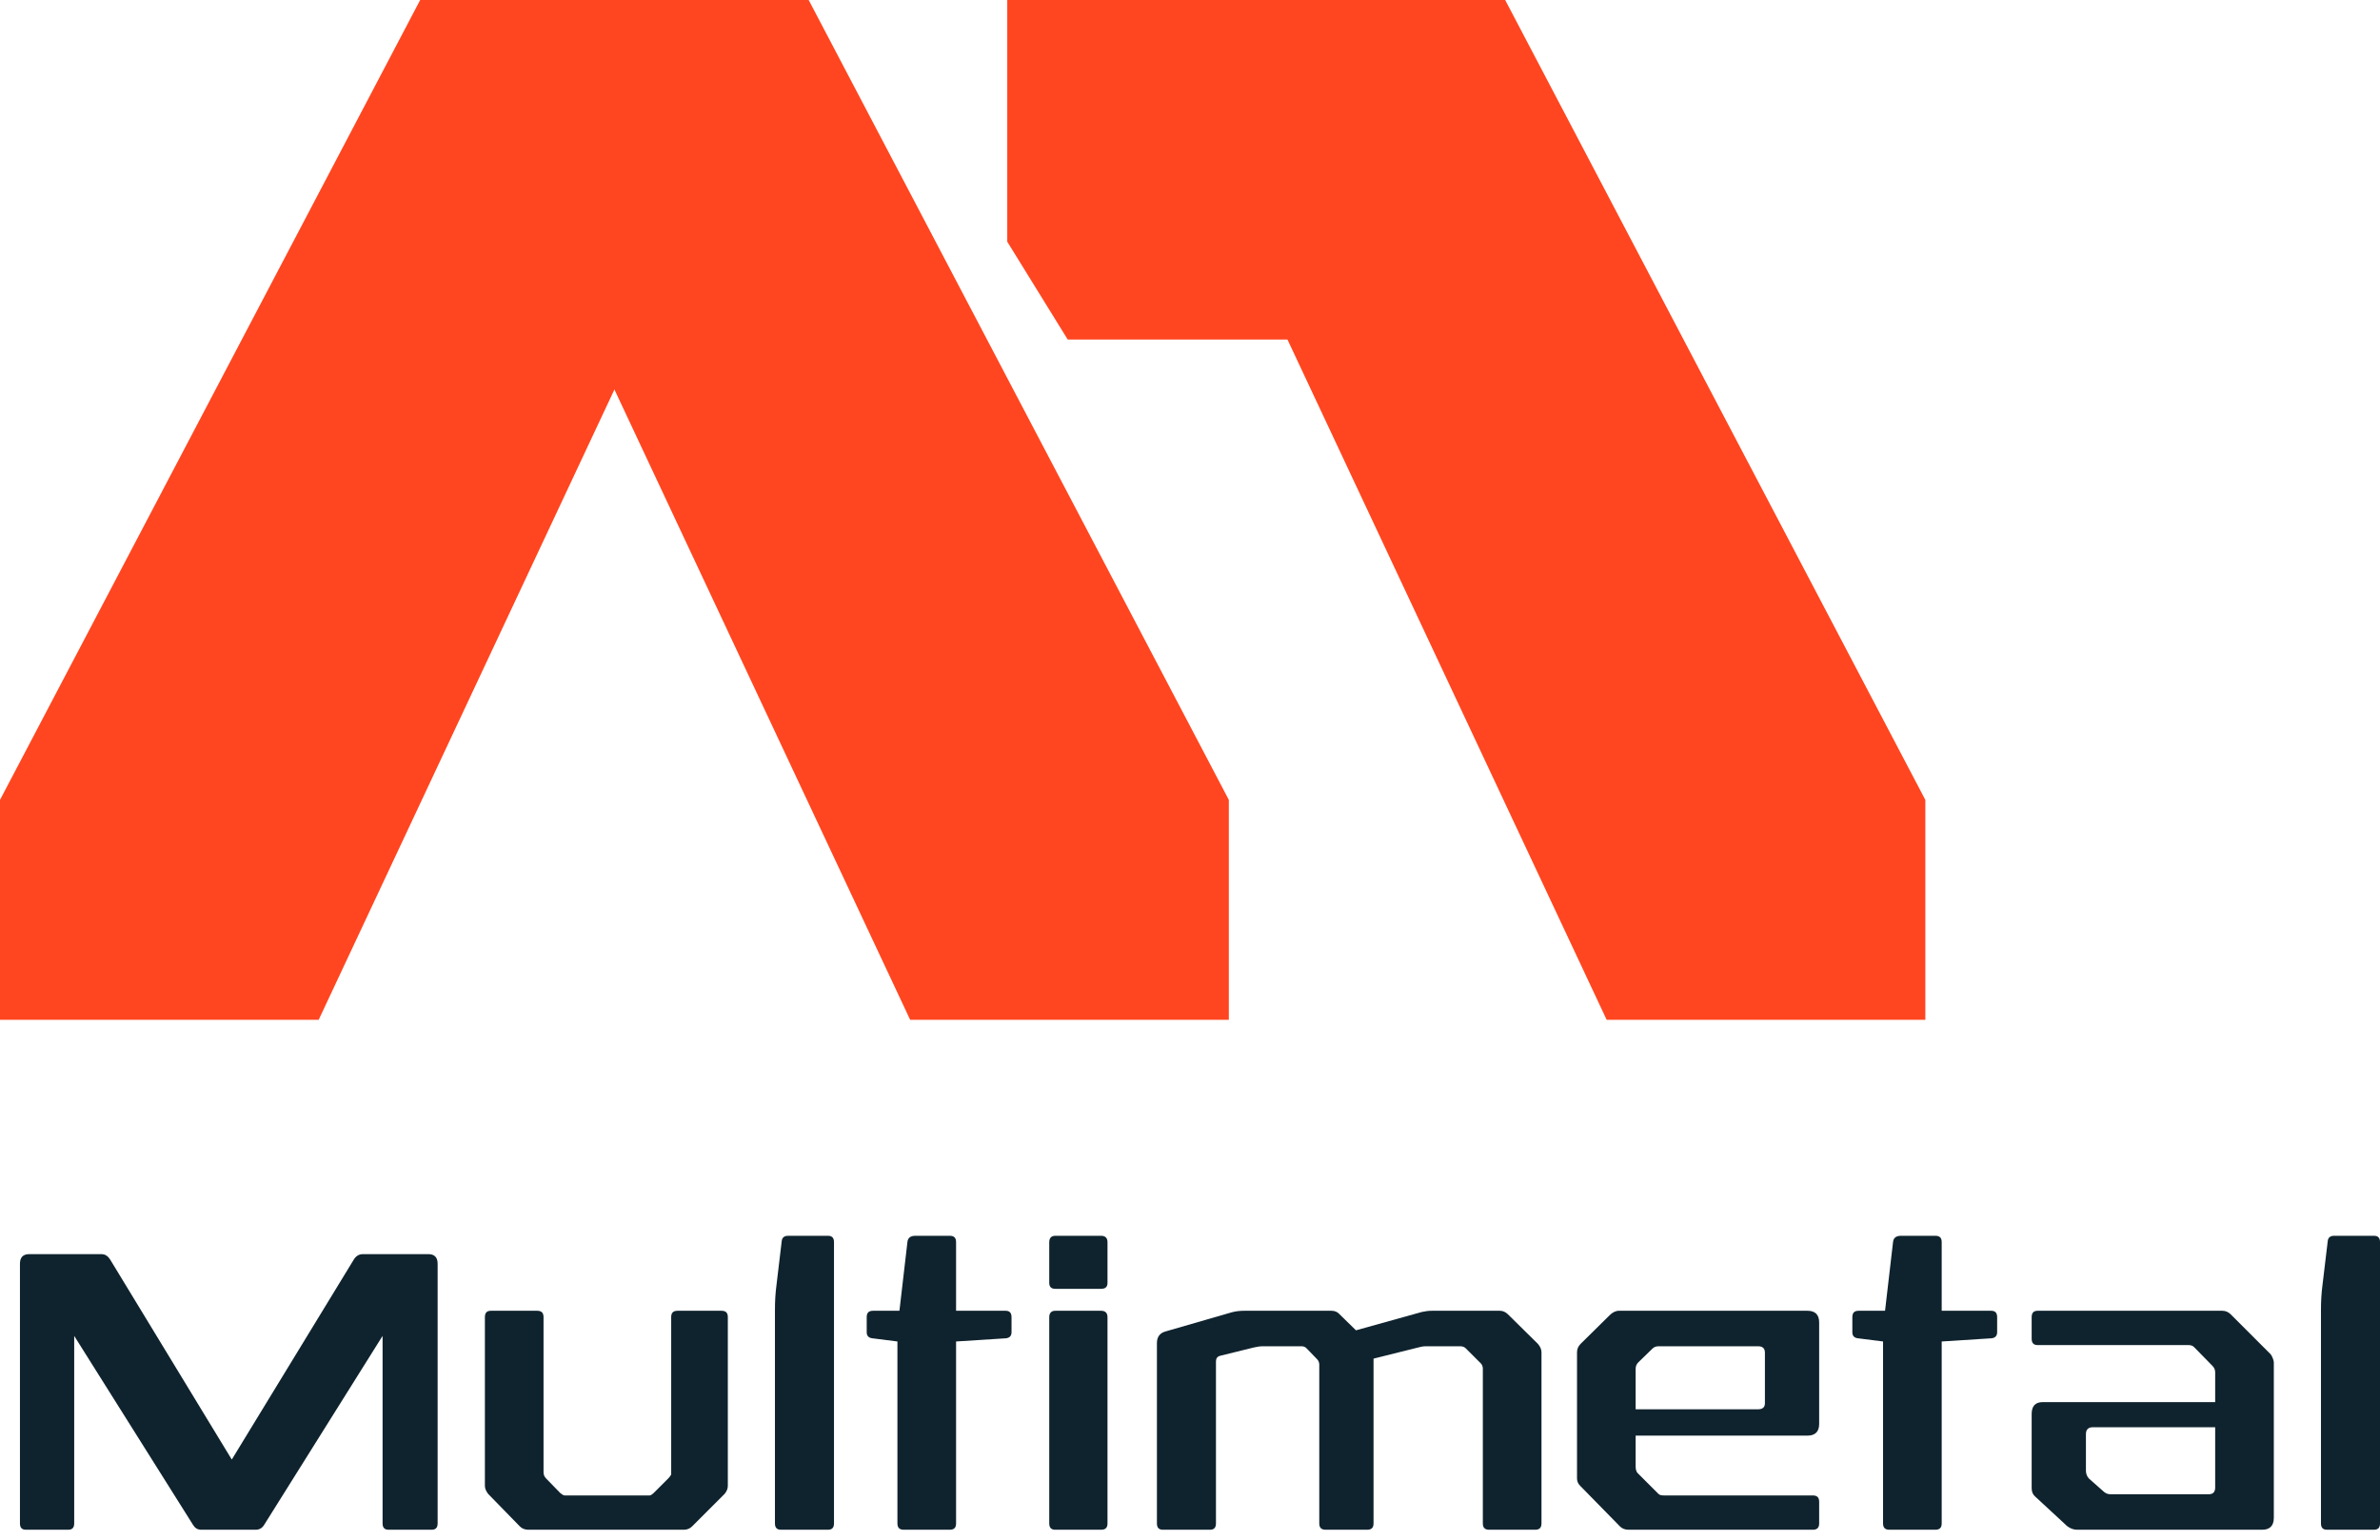 <svg width="170" height="110" viewBox="0 0 170 110" fill="none" xmlns="http://www.w3.org/2000/svg">
<g clip-path="url(#clip0_2307_553)">
<path d="M71.947 0H105.249V24.257H76.264L71.947 17.268V0Z" fill="#FF4620"/>
<path d="M0 57.147V73.181H22.612L56.942 -0.001H30.013L0 57.147Z" fill="#FF4620"/>
<path d="M87.774 57.147V73.181H65.162L30.832 -0.001H57.762L87.774 57.147Z" fill="#FF4620"/>
<path d="M137.524 57.147V73.181H114.912L80.582 -0.001H107.512L137.524 57.147Z" fill="#FF4620"/>
</g>
<g style="mix-blend-mode:difference">
<path d="M170.001 88.746V108.835C170.001 109.148 169.858 109.291 169.573 109.291H166.211C165.926 109.291 165.783 109.148 165.783 108.835V93.618C165.783 92.963 165.812 92.421 165.897 91.766L166.268 88.66C166.296 88.403 166.467 88.29 166.724 88.29H169.573C169.858 88.29 170.001 88.432 170.001 88.746Z" fill="#0F232E"/>
</g>
<g style="mix-blend-mode:difference">
<path d="M159.338 93.903L162.188 96.753C162.273 96.838 162.416 97.18 162.416 97.323V108.436C162.416 109.006 162.131 109.291 161.589 109.291H148.368C148.111 109.291 147.883 109.205 147.655 109.034L145.376 106.926C145.205 106.783 145.119 106.584 145.119 106.327V101.027C145.119 100.457 145.376 100.172 145.917 100.172H158.227V98.064C158.227 97.864 158.17 97.722 158.028 97.579L156.717 96.24C156.631 96.155 156.517 96.098 156.318 96.098H145.547C145.262 96.098 145.119 95.955 145.119 95.642V94.103C145.119 93.789 145.262 93.647 145.547 93.647H158.74C158.968 93.647 159.167 93.733 159.338 93.903ZM158.227 101.968H149.479C149.165 101.968 148.995 102.139 148.995 102.452V105.074C148.995 105.302 149.08 105.501 149.222 105.644L150.22 106.527C150.362 106.669 150.533 106.755 150.733 106.755H157.771C158.085 106.755 158.227 106.584 158.227 106.27V101.968Z" fill="#0F232E"/>
</g>
<g style="mix-blend-mode:difference">
<path d="M138.693 88.746V93.647H142.226C142.511 93.647 142.653 93.789 142.653 94.103V95.185C142.653 95.442 142.511 95.584 142.254 95.613L138.693 95.841V108.835C138.693 109.148 138.55 109.291 138.237 109.291H134.96C134.646 109.291 134.504 109.148 134.504 108.835V95.841L132.708 95.613C132.452 95.584 132.31 95.442 132.31 95.185V94.103C132.31 93.789 132.452 93.647 132.765 93.647H134.646L135.216 88.746C135.245 88.432 135.444 88.29 135.786 88.29H138.237C138.55 88.29 138.693 88.432 138.693 88.746Z" fill="#0F232E"/>
</g>
<g style="mix-blend-mode:difference">
<path d="M129.94 94.473V101.74C129.94 102.281 129.655 102.566 129.114 102.566H116.832V104.789C116.832 104.988 116.889 105.159 116.975 105.245L118.457 106.726C118.542 106.812 118.656 106.84 118.856 106.84H129.484C129.798 106.84 129.94 106.983 129.94 107.296V108.835C129.94 109.148 129.798 109.291 129.484 109.291H116.319C116.063 109.291 115.864 109.205 115.721 109.063L112.872 106.156C112.701 105.985 112.644 105.814 112.644 105.615V96.611C112.644 96.382 112.729 96.183 112.9 96.012L114.98 93.96C115.18 93.761 115.408 93.647 115.636 93.647H129.114C129.655 93.647 129.94 93.932 129.94 94.473ZM125.58 96.183H118.457C118.286 96.183 118.143 96.24 118.029 96.354L117.032 97.323C116.889 97.465 116.832 97.608 116.832 97.807V100.685H125.58C125.894 100.685 126.065 100.543 126.065 100.258V96.639C126.065 96.326 125.894 96.183 125.58 96.183Z" fill="#0F232E"/>
</g>
<g style="mix-blend-mode:difference">
<path d="M107.713 93.903L109.85 96.012C110.021 96.212 110.106 96.411 110.106 96.611V108.835C110.106 109.148 109.964 109.291 109.65 109.291H106.373C106.06 109.291 105.917 109.148 105.917 108.835V97.779C105.917 97.636 105.86 97.494 105.775 97.408L104.692 96.326C104.607 96.24 104.464 96.183 104.322 96.183H101.843C101.672 96.183 101.501 96.212 101.301 96.269L98.11 97.066V108.835C98.11 109.148 97.967 109.291 97.654 109.291H94.69C94.377 109.291 94.234 109.148 94.234 108.835V97.494C94.234 97.351 94.177 97.209 94.092 97.123L93.323 96.326C93.237 96.24 93.123 96.183 92.981 96.183H90.216C90.017 96.183 89.789 96.212 89.561 96.269L87.139 96.867C86.939 96.924 86.854 97.066 86.854 97.266V108.835C86.854 109.148 86.712 109.291 86.427 109.291H83.064C82.779 109.291 82.637 109.148 82.637 108.835V95.955C82.637 95.528 82.836 95.243 83.235 95.129L87.965 93.761C88.279 93.675 88.564 93.647 88.877 93.647H95.118C95.346 93.647 95.545 93.733 95.688 93.903L96.856 95.043L101.558 93.733C101.814 93.675 102.042 93.647 102.27 93.647H107.143C107.342 93.647 107.542 93.733 107.713 93.903Z" fill="#0F232E"/>
</g>
<g style="mix-blend-mode:difference">
<path d="M79.107 94.103V108.835C79.107 109.148 78.964 109.291 78.651 109.291H75.374C75.089 109.291 74.946 109.148 74.946 108.835V94.103C74.946 93.818 75.089 93.647 75.374 93.647H78.651C78.964 93.647 79.107 93.818 79.107 94.103ZM79.107 88.746V91.652C79.107 91.937 78.964 92.079 78.651 92.079H75.374C75.089 92.079 74.946 91.937 74.946 91.652V88.746C74.946 88.46 75.089 88.29 75.374 88.29H78.651C78.964 88.29 79.107 88.46 79.107 88.746Z" fill="#0F232E"/>
</g>
<g style="mix-blend-mode:difference">
<path d="M68.291 88.746V93.647H71.825C72.109 93.647 72.252 93.789 72.252 94.103V95.185C72.252 95.442 72.109 95.584 71.853 95.613L68.291 95.841V108.835C68.291 109.148 68.149 109.291 67.835 109.291H64.558C64.245 109.291 64.102 109.148 64.102 108.835V95.841L62.307 95.613C62.051 95.584 61.908 95.442 61.908 95.185V94.103C61.908 93.789 62.051 93.647 62.364 93.647H64.245L64.815 88.746C64.843 88.432 65.043 88.29 65.385 88.29H67.835C68.149 88.29 68.291 88.432 68.291 88.746Z" fill="#0F232E"/>
</g>
<g style="mix-blend-mode:difference">
<path d="M59.571 88.746V108.835C59.571 109.148 59.428 109.291 59.143 109.291H55.781C55.496 109.291 55.353 109.148 55.353 108.835V93.618C55.353 92.963 55.382 92.421 55.468 91.766L55.838 88.66C55.866 88.403 56.037 88.29 56.294 88.29H59.143C59.428 88.29 59.571 88.432 59.571 88.746Z" fill="#0F232E"/>
</g>
<g style="mix-blend-mode:difference">
<path d="M51.988 94.103V106.156C51.988 106.356 51.903 106.555 51.761 106.726L49.424 109.063C49.281 109.205 49.082 109.291 48.854 109.291H37.741C37.484 109.291 37.285 109.205 37.142 109.063L34.863 106.726C34.72 106.527 34.635 106.356 34.635 106.156V94.103C34.635 93.789 34.777 93.647 35.062 93.647H38.368C38.681 93.647 38.824 93.789 38.824 94.103V105.188C38.824 105.359 38.881 105.501 39.023 105.644L40.02 106.669C40.163 106.783 40.248 106.84 40.334 106.84H46.403C46.489 106.84 46.603 106.755 46.745 106.612L47.743 105.615C47.828 105.53 47.914 105.416 47.942 105.33V94.103C47.942 93.789 48.085 93.647 48.398 93.647H51.532C51.846 93.647 51.988 93.789 51.988 94.103Z" fill="#0F232E"/>
</g>
<g style="mix-blend-mode:difference">
<path d="M31.259 90.284V108.835C31.259 109.148 31.117 109.291 30.832 109.291H27.755C27.47 109.291 27.327 109.148 27.327 108.835V95.442L18.864 108.949C18.721 109.177 18.522 109.291 18.265 109.291H14.39C14.105 109.291 13.934 109.177 13.792 108.949L5.3 95.442V108.835C5.3 109.148 5.158 109.291 4.873 109.291H1.852C1.567 109.291 1.425 109.148 1.425 108.835V90.284C1.425 89.829 1.653 89.601 2.08 89.601H7.238C7.523 89.601 7.722 89.743 7.893 90.028L16.556 104.276L25.247 90.028C25.418 89.743 25.617 89.601 25.931 89.601H30.604C31.032 89.601 31.259 89.829 31.259 90.284Z" fill="#0F232E"/>
</g>
<defs>
<clipPath id="clip0_2307_553">
<rect width="137.524" height="72.861" fill="white"/>
</clipPath>
</defs>
</svg>
